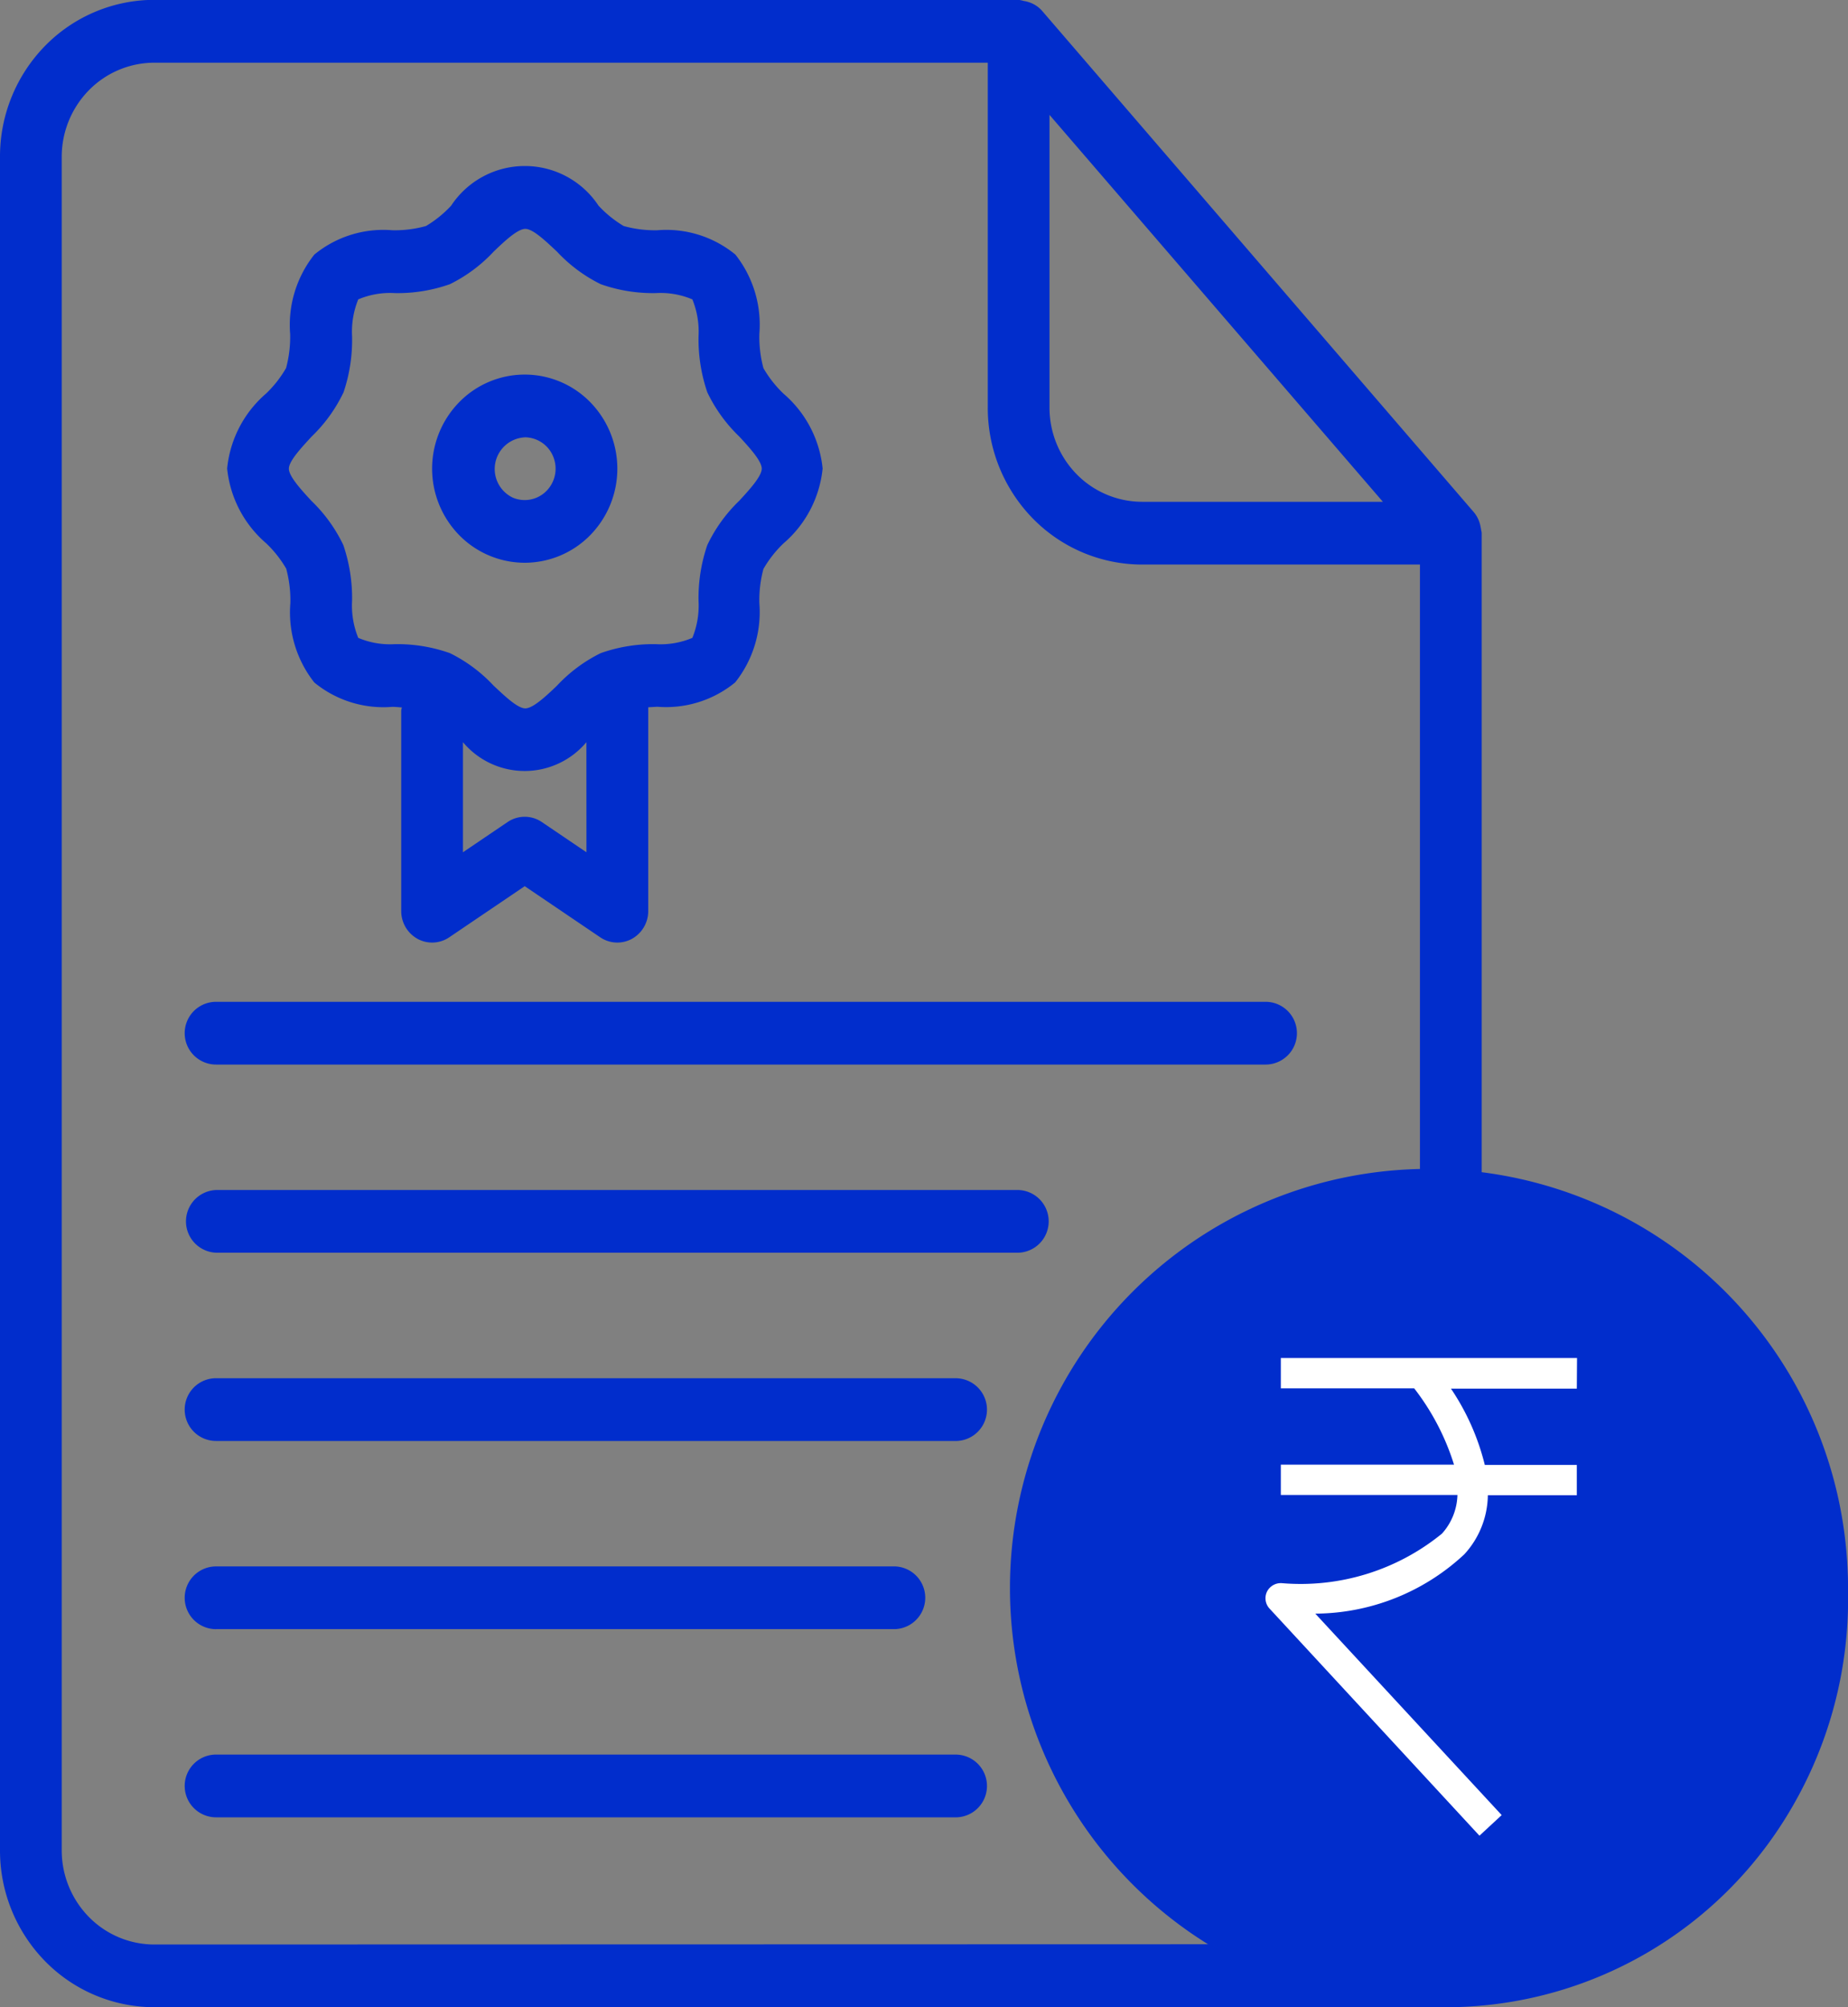 <svg xmlns="http://www.w3.org/2000/svg" width="35" height="38" viewBox="0 0 35 38">
  <rect x="0" y="0" width="35" height="38" fill="#808080" stroke="none"/>
  <g id="Muncipal_Bond_SVG" data-name="Muncipal Bond SVG" transform="translate(-8399 -4383)">
    <path id="noun-bond-4503678" d="M133.062,22.592v-12.5c0-.019-.006-.038-.01-.057a.548.548,0,0,0-.011-.062.584.584,0,0,0-.124-.272L124.732.2a.565.565,0,0,0-.263-.164.522.522,0,0,0-.081-.018.538.538,0,0,0-.1-.021H107.923a2.9,2.9,0,0,0-2.067.869,2.994,2.994,0,0,0-.856,2.1V35.031a2.994,2.994,0,0,0,.856,2.1,2.9,2.9,0,0,0,2.067.869h24.554a7.578,7.578,0,0,0,6.419-3.711,7.824,7.824,0,0,0,.284-7.5,7.6,7.6,0,0,0-6.118-4.2ZM124.877,2.175,131.191,9.5h-4.56a1.741,1.741,0,0,1-1.24-.522,1.8,1.8,0,0,1-.514-1.26ZM107.923,36.813a1.74,1.74,0,0,1-1.24-.522,1.8,1.8,0,0,1-.514-1.26V2.969a1.8,1.8,0,0,1,.514-1.26,1.741,1.741,0,0,1,1.24-.522h15.785V7.719a2.994,2.994,0,0,0,.856,2.1,2.9,2.9,0,0,0,2.067.869h5.262v11.9a7.555,7.555,0,0,0-5.425,2.963,7.8,7.8,0,0,0-1.473,6.075,7.709,7.709,0,0,0,3.451,5.182Zm24.554,0A6.381,6.381,0,0,1,127.93,34.9a6.6,6.6,0,0,1,0-9.237,6.361,6.361,0,0,1,9.095,0,6.6,6.6,0,0,1,0,9.234A6.389,6.389,0,0,1,132.477,36.813Zm-.585-9.5h1.169a1.16,1.16,0,0,1,.827.348,1.2,1.2,0,0,1,.342.84.585.585,0,1,0,1.169,0,2.4,2.4,0,0,0-.685-1.679,2.321,2.321,0,0,0-1.654-.7v-.594a.585.585,0,1,0-1.169,0v.594a2.332,2.332,0,0,0-2.025,1.188,2.408,2.408,0,0,0,0,2.375,2.333,2.333,0,0,0,2.025,1.188h1.169a1.166,1.166,0,0,1,1.013.594,1.2,1.2,0,0,1,0,1.188,1.166,1.166,0,0,1-1.013.594h-1.169a1.16,1.16,0,0,1-.827-.348,1.2,1.2,0,0,1-.342-.84.585.585,0,1,0-1.169,0,2.4,2.4,0,0,0,.685,1.679,2.321,2.321,0,0,0,1.654.7v.594a.585.585,0,1,0,1.169,0v-.594a2.332,2.332,0,0,0,2.025-1.187,2.408,2.408,0,0,0,0-2.375,2.333,2.333,0,0,0-2.025-1.188h-1.169a1.166,1.166,0,0,1-1.013-.594,1.2,1.2,0,0,1,0-1.187A1.166,1.166,0,0,1,131.892,27.313Zm-7.6-4.784h-15.2a.594.594,0,0,0,0,1.187h15.2a.594.594,0,0,0,0-1.187Zm-15.2-2.375h19.877a.594.594,0,0,0,0-1.188H109.092a.594.594,0,0,0,0,1.188Zm14.031,5.938H109.092a.594.594,0,0,0,0,1.188h14.031a.594.594,0,0,0,0-1.187Zm-14.031,4.75h12.862a.594.594,0,0,0,0-1.187H109.092a.594.594,0,0,0,0,1.188Zm14.031,2.375H109.092a.594.594,0,0,0,0,1.188h14.031a.594.594,0,0,0,0-1.187Zm-8.185-22.563a1.74,1.74,0,0,0,1.24-.522,1.8,1.8,0,0,0,0-2.519,1.735,1.735,0,0,0-2.48,0,1.8,1.8,0,0,0,0,2.519A1.741,1.741,0,0,0,114.938,10.654Zm0-2.375a.584.584,0,0,1,.54.367.6.6,0,0,1-.127.647.578.578,0,0,1-.637.129.6.6,0,0,1,.224-1.142Zm-4.516,2.493a2.271,2.271,0,0,1,.077.649,2.141,2.141,0,0,0,.454,1.5,2.063,2.063,0,0,0,1.476.461c.062,0,.117.007.182.011a.566.566,0,0,0-.012.058v3.8a.6.6,0,0,0,.309.523.577.577,0,0,0,.6-.029l1.43-.968,1.43.968a.577.577,0,0,0,.6.029.6.6,0,0,0,.309-.523V13.39l.171-.01a2.063,2.063,0,0,0,1.476-.461,2.141,2.141,0,0,0,.458-1.5,2.264,2.264,0,0,1,.077-.648,2.16,2.16,0,0,1,.379-.483,2.149,2.149,0,0,0,.742-1.418,2.148,2.148,0,0,0-.742-1.418,2.18,2.18,0,0,1-.379-.482,2.272,2.272,0,0,1-.077-.65,2.141,2.141,0,0,0-.454-1.5,2.06,2.06,0,0,0-1.476-.461,2.2,2.2,0,0,1-.64-.08,2.158,2.158,0,0,1-.476-.385,1.673,1.673,0,0,0-2.792,0,2.145,2.145,0,0,1-.476.385,2.19,2.19,0,0,1-.639.08,2.059,2.059,0,0,0-1.476.461,2.14,2.14,0,0,0-.458,1.5,2.264,2.264,0,0,1-.077.648,2.16,2.16,0,0,1-.379.483,2.149,2.149,0,0,0-.737,1.418,2.148,2.148,0,0,0,.741,1.418,2.183,2.183,0,0,1,.379.481Zm5.685,5.363-.845-.572a.577.577,0,0,0-.649,0l-.845.572V14.051a1.526,1.526,0,0,0,2.338,0ZM110.9,8.267a2.882,2.882,0,0,0,.607-.841,3.091,3.091,0,0,0,.161-1.058,1.62,1.62,0,0,1,.117-.7,1.544,1.544,0,0,1,.693-.119,2.967,2.967,0,0,0,1.043-.169,2.859,2.859,0,0,0,.828-.616c.2-.192.453-.431.6-.431s.393.237.6.431a2.858,2.858,0,0,0,.828.616,2.968,2.968,0,0,0,1.043.169,1.544,1.544,0,0,1,.693.119,1.62,1.62,0,0,1,.117.7,3.1,3.1,0,0,0,.166,1.059,2.889,2.889,0,0,0,.607.839c.189.205.424.461.424.606s-.234.4-.424.606a2.882,2.882,0,0,0-.607.841,3.087,3.087,0,0,0-.166,1.057,1.62,1.62,0,0,1-.117.7,1.544,1.544,0,0,1-.693.119,2.98,2.98,0,0,0-1.043.17,2.859,2.859,0,0,0-.828.616c-.2.191-.453.43-.6.43s-.393-.237-.6-.43a2.858,2.858,0,0,0-.828-.616,2.981,2.981,0,0,0-1.043-.17,1.544,1.544,0,0,1-.693-.119,1.62,1.62,0,0,1-.117-.7,3.1,3.1,0,0,0-.166-1.058,2.893,2.893,0,0,0-.607-.839c-.189-.205-.424-.461-.424-.606s.24-.4.429-.606Z" transform="translate(8294 4383)" fill="#012dcc"/>
    <g id="Group_1059" data-name="Group 1059" transform="translate(8418.128 4405.129)">
      <ellipse id="Ellipse_1" data-name="Ellipse 1" cx="7.5" cy="7" rx="7.5" ry="7" transform="translate(0.283 0.422)" fill="#fff"/>
      <g id="noun-rupees-3149448">
        <path id="Path_26" data-name="Path 26" d="M161.726,84.758a7.936,7.936,0,1,0,7.936,7.936,7.935,7.935,0,0,0-7.936-7.936Zm2.8,4.16h-2.384a4.5,4.5,0,0,1,.641,1.444h1.743v.574h-1.685a1.684,1.684,0,0,1-.446,1.119,4.17,4.17,0,0,1-2.822,1.123l3.53,3.814-.421.39-3.976-4.3a.287.287,0,0,1-.048-.32.293.293,0,0,1,.281-.161,4.234,4.234,0,0,0,3.032-.937,1.137,1.137,0,0,0,.294-.733H158.92v-.574H162.2a4.571,4.571,0,0,0-.754-1.444H158.92v-.574h5.61Z" transform="translate(-153.79 -84.758)" fill="#012dcc"/>
      </g>
    </g>
  </g>
</svg>

